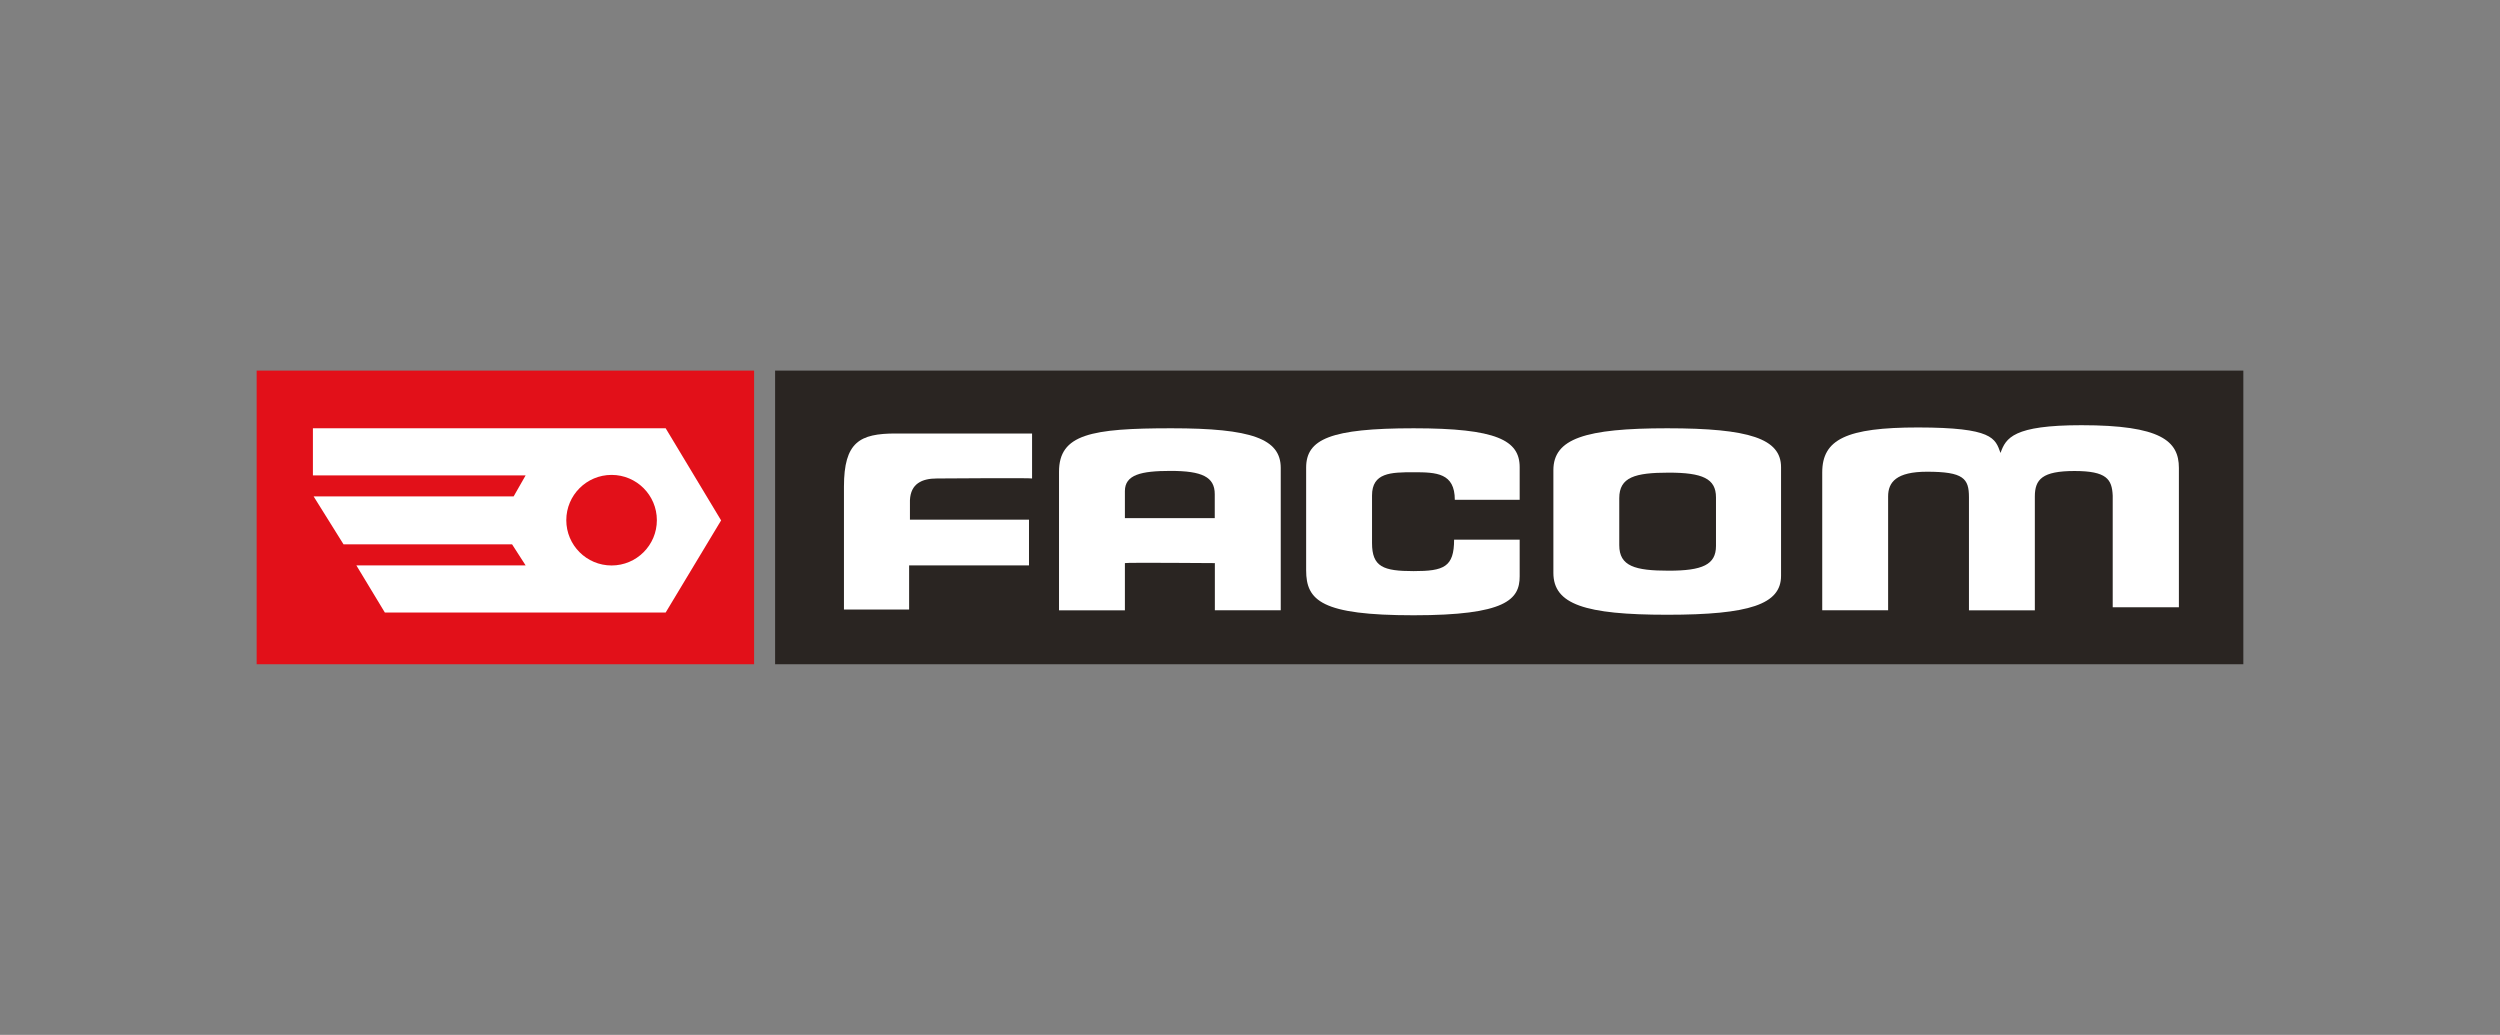 <?xml version="1.0" encoding="UTF-8"?>
<svg id="Laag_1" data-name="Laag 1" xmlns="http://www.w3.org/2000/svg" viewBox="0 0 244 101">
  <rect x="0" y="0" width="244" height="101" fill="#808080" stroke="none"/>
  <defs>
    <style>
      .cls-1 {
        fill: #fff;
      }

      .cls-1, .cls-2, .cls-3 {
        fill-rule: evenodd;
      }

      .cls-2 {
        fill: #2a2522;
      }

      .cls-3 {
        fill: #e21019;
      }
    </style>
  </defs>
  <polygon class="cls-3" points="73.6 64.83 73.6 36.17 25.05 36.17 25.05 64.83 73.6 64.83 73.6 64.83"/>
  <polygon class="cls-1" points="30.54 41.8 64.97 41.8 70.38 50.79 64.97 59.78 37.56 59.78 34.78 55.18 51.3 55.18 49.98 53.13 33.53 53.13 30.61 48.45 50.13 48.45 51.3 46.4 30.54 46.4 30.54 41.8 30.54 41.8"/>
  <path class="cls-3" d="M59.69,55.19c2.44,0,4.42-1.98,4.42-4.42s-1.98-4.42-4.42-4.42-4.42,1.98-4.42,4.42,1.98,4.42,4.42,4.42h0Z"/>
  <polygon class="cls-2" points="218.95 64.83 218.95 36.17 75.65 36.17 75.65 64.83 218.95 64.83 218.95 64.83"/>
  <path class="cls-1" d="M206.23,59.27h6.43v-13.6c0-2.63-1.75-4.17-9.51-4.17-6.65,0-7.38,1.24-7.9,2.71-.52-1.44-.75-2.48-8.04-2.49-7.02,0-9.36,1.17-9.36,4.39v13.45h6.43v-11.11c0-1.39.8-2.41,3.8-2.41,3.56,0,4.09.66,4.09,2.49v11.04h6.43v-11.11c0-1.68.73-2.49,3.87-2.49,3.14,0,3.66.8,3.73,2.41v10.89h0Z"/>
  <path class="cls-1" d="M158.04,53.21c0,2.05,1.53,2.49,4.83,2.49,3.29,0,4.61-.59,4.61-2.41v-4.75c0-1.83-1.32-2.41-4.61-2.41s-4.83.44-4.83,2.49v4.61h0ZM151.61,45.89c0-3.07,3.07-4.09,11.11-4.09,8.04,0,11.11,1.02,11.11,3.8v5.3s0,5.3,0,5.3c0,2.78-3.07,3.8-11.11,3.8s-11.11-1.02-11.11-4.09v-10.02h0Z"/>
  <path class="cls-1" d="M142,48.78s6.32,0,6.32,0v-3.18c0-2.63-2.23-3.8-10.35-3.8-8.12,0-10.49,1.06-10.49,3.84v10.02c0,2.96,1.5,4.39,10.49,4.39s10.35-1.53,10.35-3.8v-3.58h-6.4c0,2.67-.99,3.07-3.95,3.07s-4.06-.41-4.06-2.74v-4.64c0-2.23,1.83-2.27,4.06-2.27s4.02.07,4.02,2.7h0Z"/>
  <path class="cls-1" d="M109.79,50.57c.07,0,8.77,0,8.77,0v-2.34c0-1.68-1.24-2.27-4.31-2.27-2.88,0-4.46.37-4.46,1.97v2.63h0ZM118.56,54.96s-8.77-.07-8.77,0v4.61h-6.43v-13.53c0-3.66,3.14-4.24,10.97-4.24,7.82,0,10.67,1.02,10.67,3.87v13.89h-6.43v-4.61h0Z"/>
  <path class="cls-1" d="M82.37,59.49h6.36v-4.31h11.7v-4.46h-11.62v-1.9c.07-1.61,1.17-2.12,2.63-2.12,0,0,9.29-.07,9.29,0s0-4.39,0-4.39h-13.31c-3.51,0-5.05.83-5.05,5.19v11.99h0Z"/>
</svg>